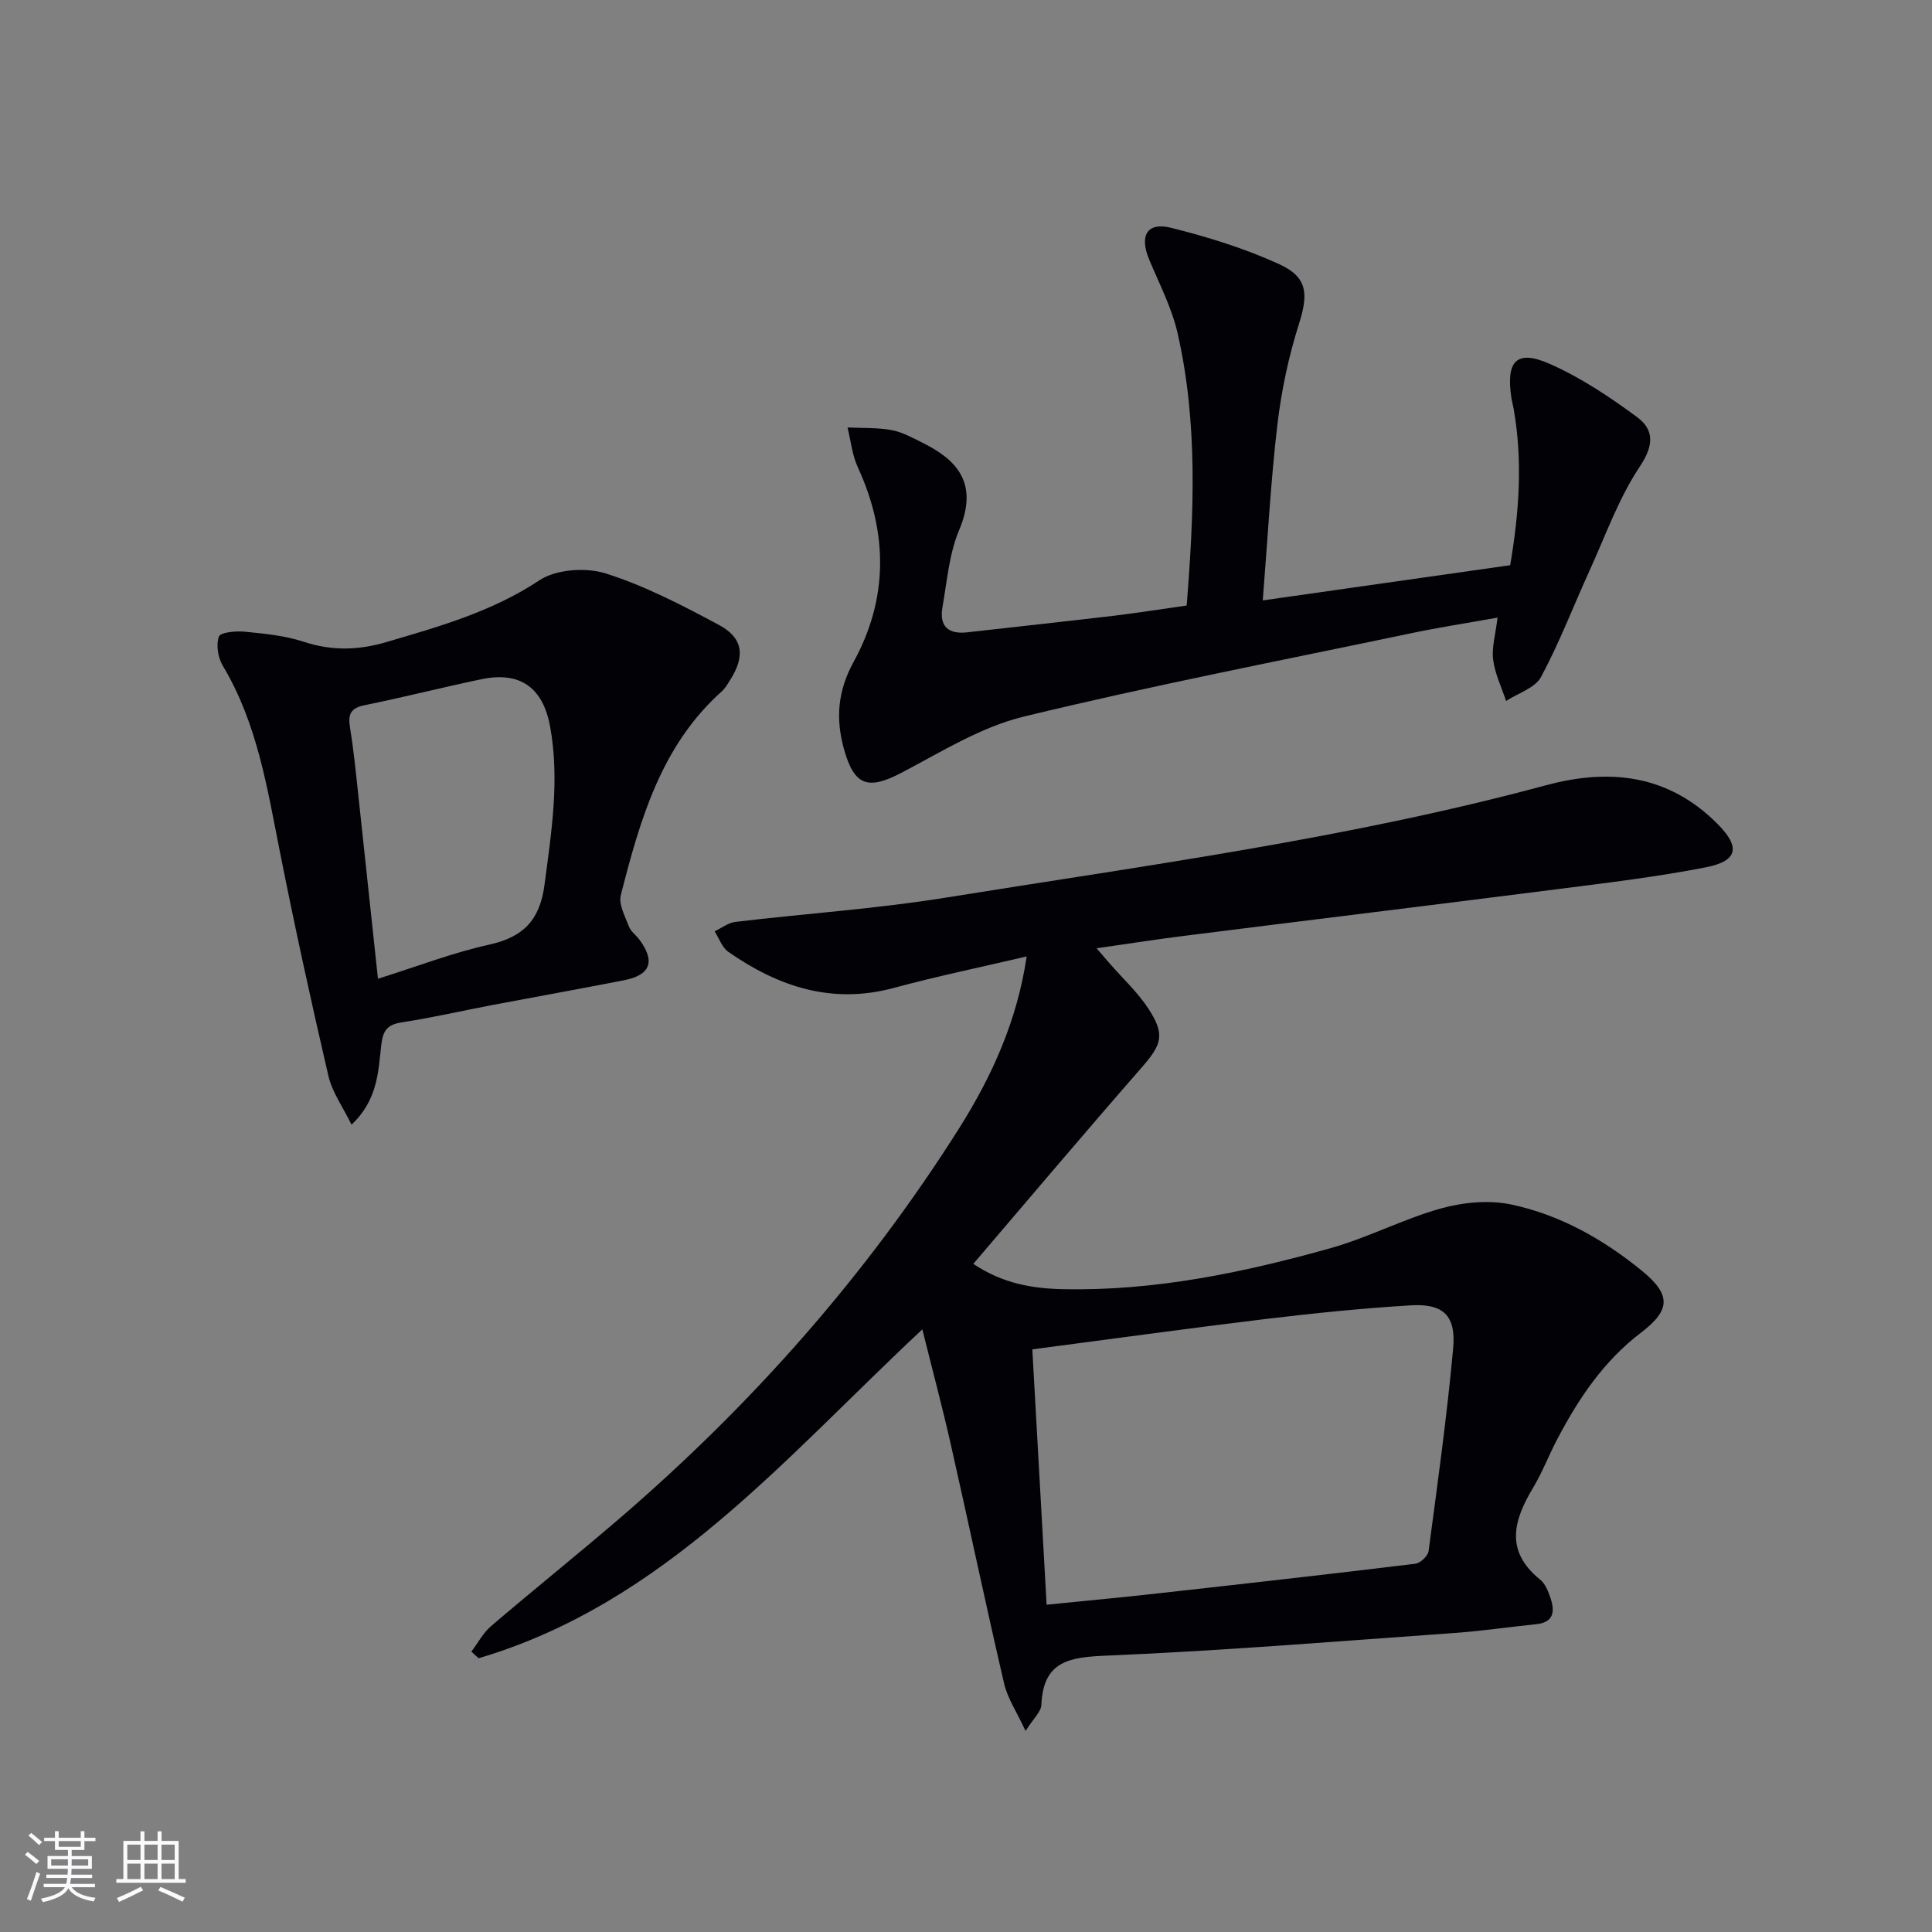 <svg enable-background="new 0 0 400 400" viewBox="0 0 400 400" xmlns="http://www.w3.org/2000/svg"><rect x="0" y="0" width="400" height="400" fill="#808080" stroke="none"/><g fill="#010106"><path d="m212.56 198.02c-9.56 2.24-18.6 4.11-27.48 6.51-12.81 3.47-23.93-.24-34.29-7.46-1.3-.91-1.91-2.81-2.83-4.25 1.42-.67 2.8-1.77 4.28-1.95 14.51-1.73 29.13-2.7 43.54-5.02 41.61-6.7 83.46-12.25 124.26-23.26 13.25-3.57 25.34-2.23 35.51 7.95 4.79 4.79 4.34 7.7-2.35 9.02-10.08 1.98-20.32 3.2-30.52 4.5-25.86 3.3-51.74 6.45-77.61 9.71-5.76.72-11.5 1.63-18.04 2.56 1.13 1.32 1.9 2.22 2.68 3.11 2.73 3.13 5.85 6 8.09 9.45 3.51 5.41 2.72 7.38-1.56 12.28-11.6 13.27-22.97 26.75-34.73 40.5 6.11 4.09 12.25 5.1 18.5 5.24 18.97.41 37.36-3.41 55.46-8.49 7.78-2.18 15.1-6.06 22.88-8.23 4.61-1.28 9.95-1.78 14.58-.8 10.03 2.13 18.95 7.15 26.92 13.64 6.15 5 6.1 8.16-.11 12.89-7.76 5.9-12.98 13.74-17.41 22.21-1.7 3.24-3.01 6.71-4.89 9.84-4.08 6.77-5.92 13.15 1.43 19.07 1.07.86 1.7 2.48 2.16 3.87.91 2.72.66 4.99-2.96 5.36-5.61.57-11.2 1.41-16.82 1.81-24.04 1.71-48.08 3.69-72.15 4.7-7.75.32-13.13 1.13-13.5 10.23-.06 1.39-1.59 2.71-3.27 5.37-1.84-3.99-3.72-6.75-4.43-9.78-3.83-16.46-7.3-33-11.03-49.48-1.78-7.86-3.86-15.65-5.91-23.89-28.5 26.62-53.38 56.7-91.86 68.09-.5-.46-1.01-.91-1.51-1.37 1.35-1.78 2.43-3.87 4.09-5.29 8.73-7.46 17.69-14.65 26.41-22.13 27.46-23.59 51.25-50.44 70.58-81.07 6.71-10.68 11.93-22.14 13.89-35.44zm1.17 81.35c1 17.89 1.97 35.08 2.96 52.87 7.75-.78 15.32-1.48 22.88-2.33 17.83-1.98 35.65-3.99 53.45-6.15 1.04-.13 2.62-1.6 2.75-2.61 1.86-13.97 3.81-27.95 5.09-41.98.62-6.83-2.04-9.32-8.82-8.91-10.1.61-20.18 1.64-30.23 2.85-15.94 1.93-31.86 4.14-48.08 6.26z"/><path d="m245.69 125.37c1.52-19.11 2.34-37.87-1.88-56.38-1.2-5.27-3.8-10.24-5.9-15.29-2.04-4.89-.44-7.78 4.53-6.54 7.65 1.91 15.31 4.28 22.46 7.56 5.94 2.73 5.96 6.27 4.01 12.43-2.14 6.74-3.62 13.8-4.45 20.83-1.37 11.69-1.99 23.46-3.02 36.33 17.55-2.5 34.35-4.89 51.23-7.29 1.89-11.16 2.58-21.67.74-32.26-.14-.82-.37-1.62-.5-2.44-1.14-7.61 1.09-10 7.91-7 6.42 2.82 12.42 6.84 18.1 11.02 3.56 2.63 3.53 5.84.59 10.25-4.36 6.53-7.06 14.18-10.35 21.41-3.37 7.39-6.27 15.01-10.1 22.15-1.23 2.29-4.76 3.36-7.24 4.98-.94-2.84-2.31-5.63-2.68-8.55-.32-2.53.49-5.19.91-8.71-6.37 1.14-12.18 2.03-17.91 3.24-26.76 5.61-53.62 10.81-80.18 17.25-8.83 2.14-17.02 7.28-25.22 11.58-6.95 3.65-9.84 2.86-11.98-4.76-1.75-6.25-1.4-11.99 1.97-18.14 7.15-13.02 7.17-26.64.89-40.25-1.18-2.55-1.46-5.51-2.15-8.28 3.04.14 6.13-.01 9.09.53 2.23.41 4.36 1.59 6.44 2.63 6.74 3.36 11.81 8.07 7.57 18.1-2.08 4.94-2.5 10.61-3.45 15.98-.68 3.87 1.18 5.61 5.1 5.17 10.23-1.16 20.46-2.26 30.69-3.47 4.75-.58 9.5-1.34 14.78-2.08z"/><path d="m72.78 232.85c-1.81-3.71-4.01-6.72-4.78-10.07-3.57-15.34-6.93-30.73-10-46.17-2.66-13.35-4.7-26.81-11.88-38.79-.99-1.66-1.42-4.32-.79-6.03.33-.9 3.55-1.18 5.39-1 4.1.41 8.31.81 12.19 2.09 5.8 1.91 11.3 1.76 17.07.06 10.99-3.23 21.88-6.29 31.69-12.79 3.47-2.3 9.61-2.72 13.72-1.43 8.14 2.57 15.89 6.61 23.46 10.67 5.04 2.7 5.44 6.47 2.35 11.34-.53.84-1.03 1.76-1.76 2.41-12.61 11.27-16.94 26.68-20.91 42.19-.49 1.91.89 4.4 1.69 6.51.39 1.03 1.48 1.77 2.17 2.71 3.34 4.52 2.29 7.34-3.24 8.41-9.12 1.78-18.26 3.42-27.38 5.15-6.19 1.18-12.33 2.6-18.55 3.55-3.05.47-3.94 1.67-4.29 4.74-.62 5.48-.73 11.34-6.15 16.45zm5.47-30.21c8.17-2.56 15.49-5.4 23.06-7.07 7.11-1.57 10.47-5.13 11.43-12.41 1.43-10.9 3.16-21.7 1.16-32.7-1.47-8.09-6.19-11.51-14.2-9.84-8.1 1.69-16.13 3.74-24.24 5.39-2.83.58-3.44 1.85-3.01 4.5.72 4.42 1.17 8.88 1.65 13.33 1.37 12.7 2.71 25.39 4.15 38.8z"/></g><path d="m5.17 384 .55-.58c.85.61 1.65 1.24 2.4 1.87l-.59.64c-.83-.73-1.62-1.38-2.36-1.93m1.22 9.53-.82-.34c.71-1.76 1.37-3.64 1.98-5.63.24.13.5.25.76.36-.6 1.67-1.24 3.54-1.92 5.61m-.5-13.5.57-.54c.56.44 1.31 1.06 2.26 1.87l-.64.64c-.68-.66-1.41-1.32-2.19-1.97m3.25.46h2.24v-1.36h.77v1.36h4.57v-1.36h.76v1.36h2.28v.69h-2.28v1.84h-2.64v1.26h4.18v2.64h-4.21c0 .45-.02.86-.05 1.21h4.32v.69h-4.38c-.04.34-.1.75-.19 1.22h5.15v.69h-4.82c.87 1.19 2.51 1.92 4.93 2.19-.17.32-.3.57-.37.76-2.77-.49-4.52-1.41-5.26-2.76-.56 1.26-2.3 2.23-5.24 2.9-.12-.24-.26-.48-.43-.72 2.73-.55 4.38-1.34 4.96-2.38h-4.38v-.69h4.65c.1-.38.17-.79.21-1.22h-4.32v-.69h4.4c.03-.34.05-.75.05-1.21h-4.2v-2.64h4.23v-1.26h-2.69v-1.84h-2.24zm1.46 4.46v1.29h3.45c.01-.4.02-.57.01-.53v-.32-.45h-3.46zm1.55-2.59h4.57v-1.19h-4.57zm6.11 2.59h-3.42v.77c-.01.19-.01.37-.02.53h3.44z" fill="#fafafc"/><path d="m32.63 379.16h.82v1.98h3.54v7.89h1.46v.78h-14.37v-.78h1.46v-7.89h3.54v-1.98h.82v1.98h2.73zm-3.49 11.48.5.73c-1.61.82-3.28 1.63-5 2.41-.13-.27-.28-.55-.44-.82 1.75-.72 3.4-1.49 4.94-2.32m-2.78-5.55h2.73v-3.18h-2.73zm0 3.95h2.73v-3.2h-2.73zm3.54-3.95h2.73v-3.18h-2.73zm0 3.95h2.73v-3.2h-2.73zm7.89 4.68c-1.84-.92-3.51-1.7-5.02-2.32l.45-.73c1.89.8 3.57 1.55 5.04 2.23zm-1.62-11.81h-2.73v3.18h2.73zm-2.73 7.13h2.73v-3.2h-2.73z" fill="#fafafc"/></svg>
